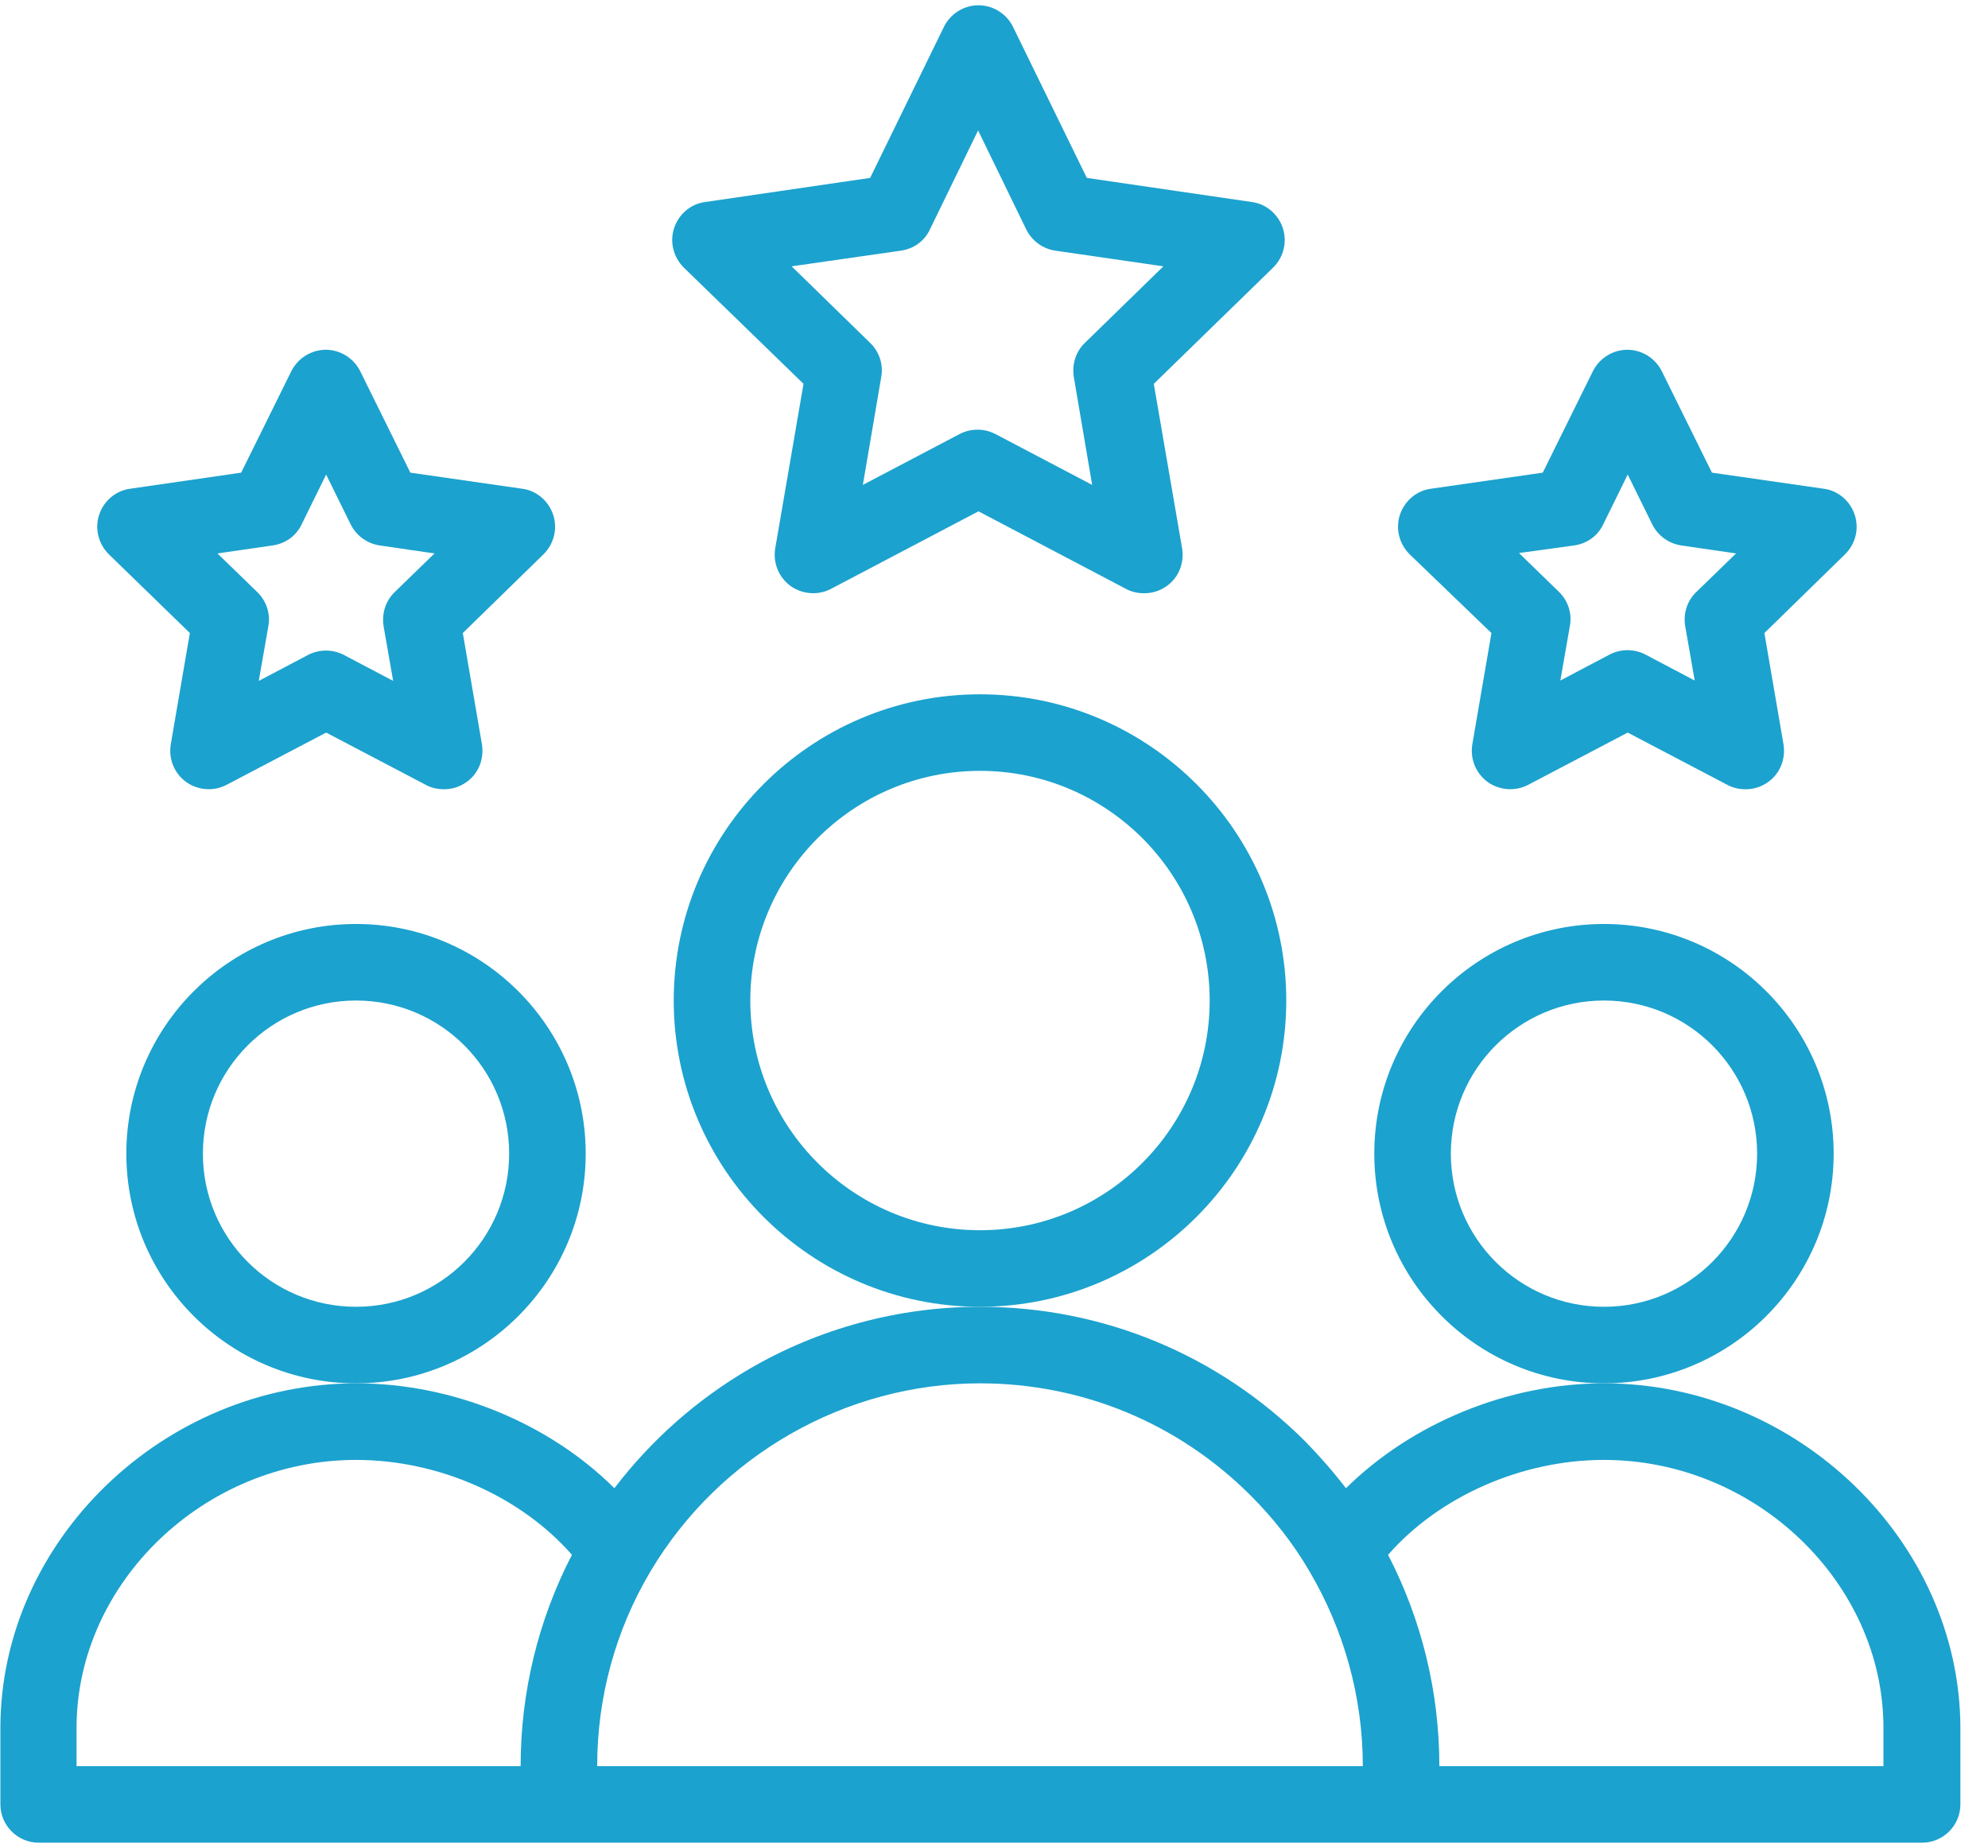 <svg width="71" height="66" viewBox="0 0 71 66" fill="none" xmlns="http://www.w3.org/2000/svg">
<g id="2">
<path id="Vector" d="M65.488 41.203C65.488 36.678 61.81 33 57.285 33C52.76 33 49.082 36.678 49.082 41.203C49.082 45.728 52.76 49.406 57.285 49.406C61.81 49.406 65.488 45.728 65.488 41.203ZM57.285 46.672C54.264 46.672 51.816 44.225 51.816 41.203C51.816 38.182 54.264 35.734 57.285 35.734C60.307 35.734 62.754 38.182 62.754 41.203C62.754 44.225 60.307 46.672 57.285 46.672Z" fill="#1CA2CE"/>
<path id="Vector_2" d="M57.285 49.406C53.84 49.406 50.408 50.842 48.07 53.152C47.619 52.565 47.127 52.004 46.607 51.471C43.504 48.381 39.389 46.672 35 46.672C32.102 46.672 29.258 47.438 26.77 48.887C24.896 49.98 23.256 51.43 21.943 53.152C19.605 50.828 16.174 49.406 12.729 49.406C5.838 49.406 0.014 55.039 0.014 61.711V64.445C0.014 65.197 0.629 65.812 1.381 65.812H19.975H50.053H68.647C69.398 65.812 70.014 65.197 70.014 64.445V61.711C70 55.039 64.176 49.406 57.285 49.406ZM2.734 61.711C2.734 56.529 7.301 52.141 12.715 52.141C15.682 52.141 18.607 53.453 20.426 55.531C19.223 57.855 18.594 60.44 18.594 63.078H2.734V61.711ZM23.242 56.105C25.703 51.977 30.201 49.406 35 49.406C38.65 49.406 42.082 50.828 44.666 53.412C45.473 54.219 46.184 55.121 46.758 56.105C48.002 58.211 48.672 60.617 48.672 63.078H21.328C21.328 60.617 21.984 58.211 23.242 56.105ZM67.266 63.078H51.406C51.406 60.44 50.777 57.855 49.574 55.531C51.393 53.453 54.332 52.141 57.285 52.141C62.699 52.141 67.266 56.529 67.266 61.711V63.078Z" fill="#1CA2CE"/>
<path id="Vector_3" d="M20.918 41.203C20.918 36.678 17.24 33 12.715 33C8.189 33 4.512 36.678 4.512 41.203C4.512 45.728 8.189 49.406 12.715 49.406C17.24 49.406 20.918 45.728 20.918 41.203ZM12.715 46.672C9.693 46.672 7.246 44.225 7.246 41.203C7.246 38.182 9.693 35.734 12.715 35.734C15.736 35.734 18.184 38.182 18.184 41.203C18.184 44.225 15.736 46.672 12.715 46.672Z" fill="#1CA2CE"/>
<path id="Vector_4" d="M45.938 35.734C45.938 29.705 41.029 24.797 35 24.797C28.971 24.797 24.062 29.705 24.062 35.734C24.062 41.764 28.971 46.672 35 46.672C41.029 46.672 45.938 41.764 45.938 35.734ZM35 43.938C30.475 43.938 26.797 40.26 26.797 35.734C26.797 31.209 30.475 27.531 35 27.531C39.525 27.531 43.203 31.209 43.203 35.734C43.203 40.26 39.525 43.938 35 43.938Z" fill="#1CA2CE"/>
<path id="Vector_5" d="M28.697 13.709L27.686 19.588C27.604 20.107 27.809 20.613 28.232 20.928C28.656 21.229 29.217 21.27 29.668 21.037L34.945 18.262L40.223 21.037C40.428 21.146 40.647 21.188 40.865 21.188C41.152 21.188 41.426 21.105 41.672 20.928C42.096 20.627 42.301 20.107 42.219 19.588L41.207 13.709L45.473 9.553C45.842 9.184 45.978 8.65 45.815 8.145C45.65 7.652 45.227 7.283 44.707 7.215L38.815 6.354L36.176 0.953C35.943 0.488 35.465 0.188 34.945 0.188C34.426 0.188 33.947 0.488 33.715 0.953L31.076 6.354L25.184 7.215C24.664 7.283 24.24 7.652 24.076 8.145C23.912 8.637 24.049 9.184 24.418 9.553L28.697 13.709ZM32.184 8.951C32.635 8.883 33.018 8.609 33.209 8.199L34.932 4.658L36.654 8.199C36.859 8.609 37.242 8.883 37.68 8.951L41.549 9.512L38.746 12.246C38.418 12.56 38.281 13.012 38.35 13.463L39.006 17.318L35.547 15.5C35.15 15.295 34.672 15.295 34.275 15.5L30.816 17.318L31.473 13.463C31.555 13.025 31.404 12.56 31.076 12.246L28.273 9.512L32.184 8.951Z" fill="#1CA2CE"/>
<path id="Vector_6" d="M53.266 22.609L52.582 26.588C52.5 27.107 52.705 27.613 53.129 27.928C53.553 28.229 54.113 28.27 54.565 28.037L58.133 26.164L61.701 28.037C61.906 28.146 62.125 28.188 62.344 28.188C62.631 28.188 62.904 28.105 63.15 27.928C63.574 27.627 63.779 27.107 63.697 26.588L63.014 22.609L65.898 19.793C66.268 19.424 66.404 18.891 66.24 18.385C66.076 17.893 65.652 17.523 65.133 17.455L61.141 16.881L59.35 13.258C59.117 12.793 58.639 12.492 58.119 12.492C57.6 12.492 57.121 12.793 56.889 13.258L55.098 16.881L51.105 17.455C50.586 17.523 50.162 17.893 49.998 18.385C49.834 18.877 49.971 19.424 50.34 19.793L53.266 22.609ZM56.232 19.479C56.684 19.41 57.066 19.137 57.258 18.727L58.133 16.949L59.008 18.727C59.213 19.137 59.596 19.41 60.033 19.479L62.002 19.766L60.58 21.146C60.252 21.461 60.115 21.912 60.184 22.35L60.525 24.305L58.762 23.375C58.365 23.17 57.887 23.17 57.49 23.375L55.727 24.305L56.068 22.35C56.15 21.912 56 21.447 55.672 21.133L54.25 19.752L56.232 19.479Z" fill="#1CA2CE"/>
<path id="Vector_7" d="M6.781 22.609L6.098 26.588C6.016 27.107 6.221 27.613 6.645 27.928C7.068 28.229 7.629 28.27 8.08 28.037L11.648 26.164L15.217 28.037C15.422 28.146 15.641 28.188 15.859 28.188C16.146 28.188 16.42 28.105 16.666 27.928C17.09 27.627 17.295 27.107 17.213 26.588L16.529 22.609L19.414 19.793C19.783 19.424 19.92 18.891 19.756 18.385C19.592 17.893 19.168 17.523 18.648 17.455L14.656 16.881L12.865 13.258C12.633 12.793 12.154 12.492 11.635 12.492C11.115 12.492 10.637 12.793 10.404 13.258L8.613 16.881L4.648 17.455C4.129 17.523 3.705 17.893 3.541 18.385C3.377 18.877 3.514 19.424 3.883 19.793L6.781 22.609ZM9.748 19.479C10.199 19.41 10.582 19.137 10.773 18.727L11.648 16.949L12.523 18.727C12.729 19.137 13.111 19.41 13.549 19.479L15.518 19.766L14.096 21.146C13.768 21.461 13.631 21.912 13.699 22.363L14.041 24.318L12.277 23.389C11.881 23.184 11.402 23.184 11.006 23.389L9.242 24.318L9.584 22.363C9.666 21.926 9.516 21.461 9.188 21.146L7.766 19.766L9.748 19.479Z" fill="#1CA2CE"/>
</g>
</svg>
